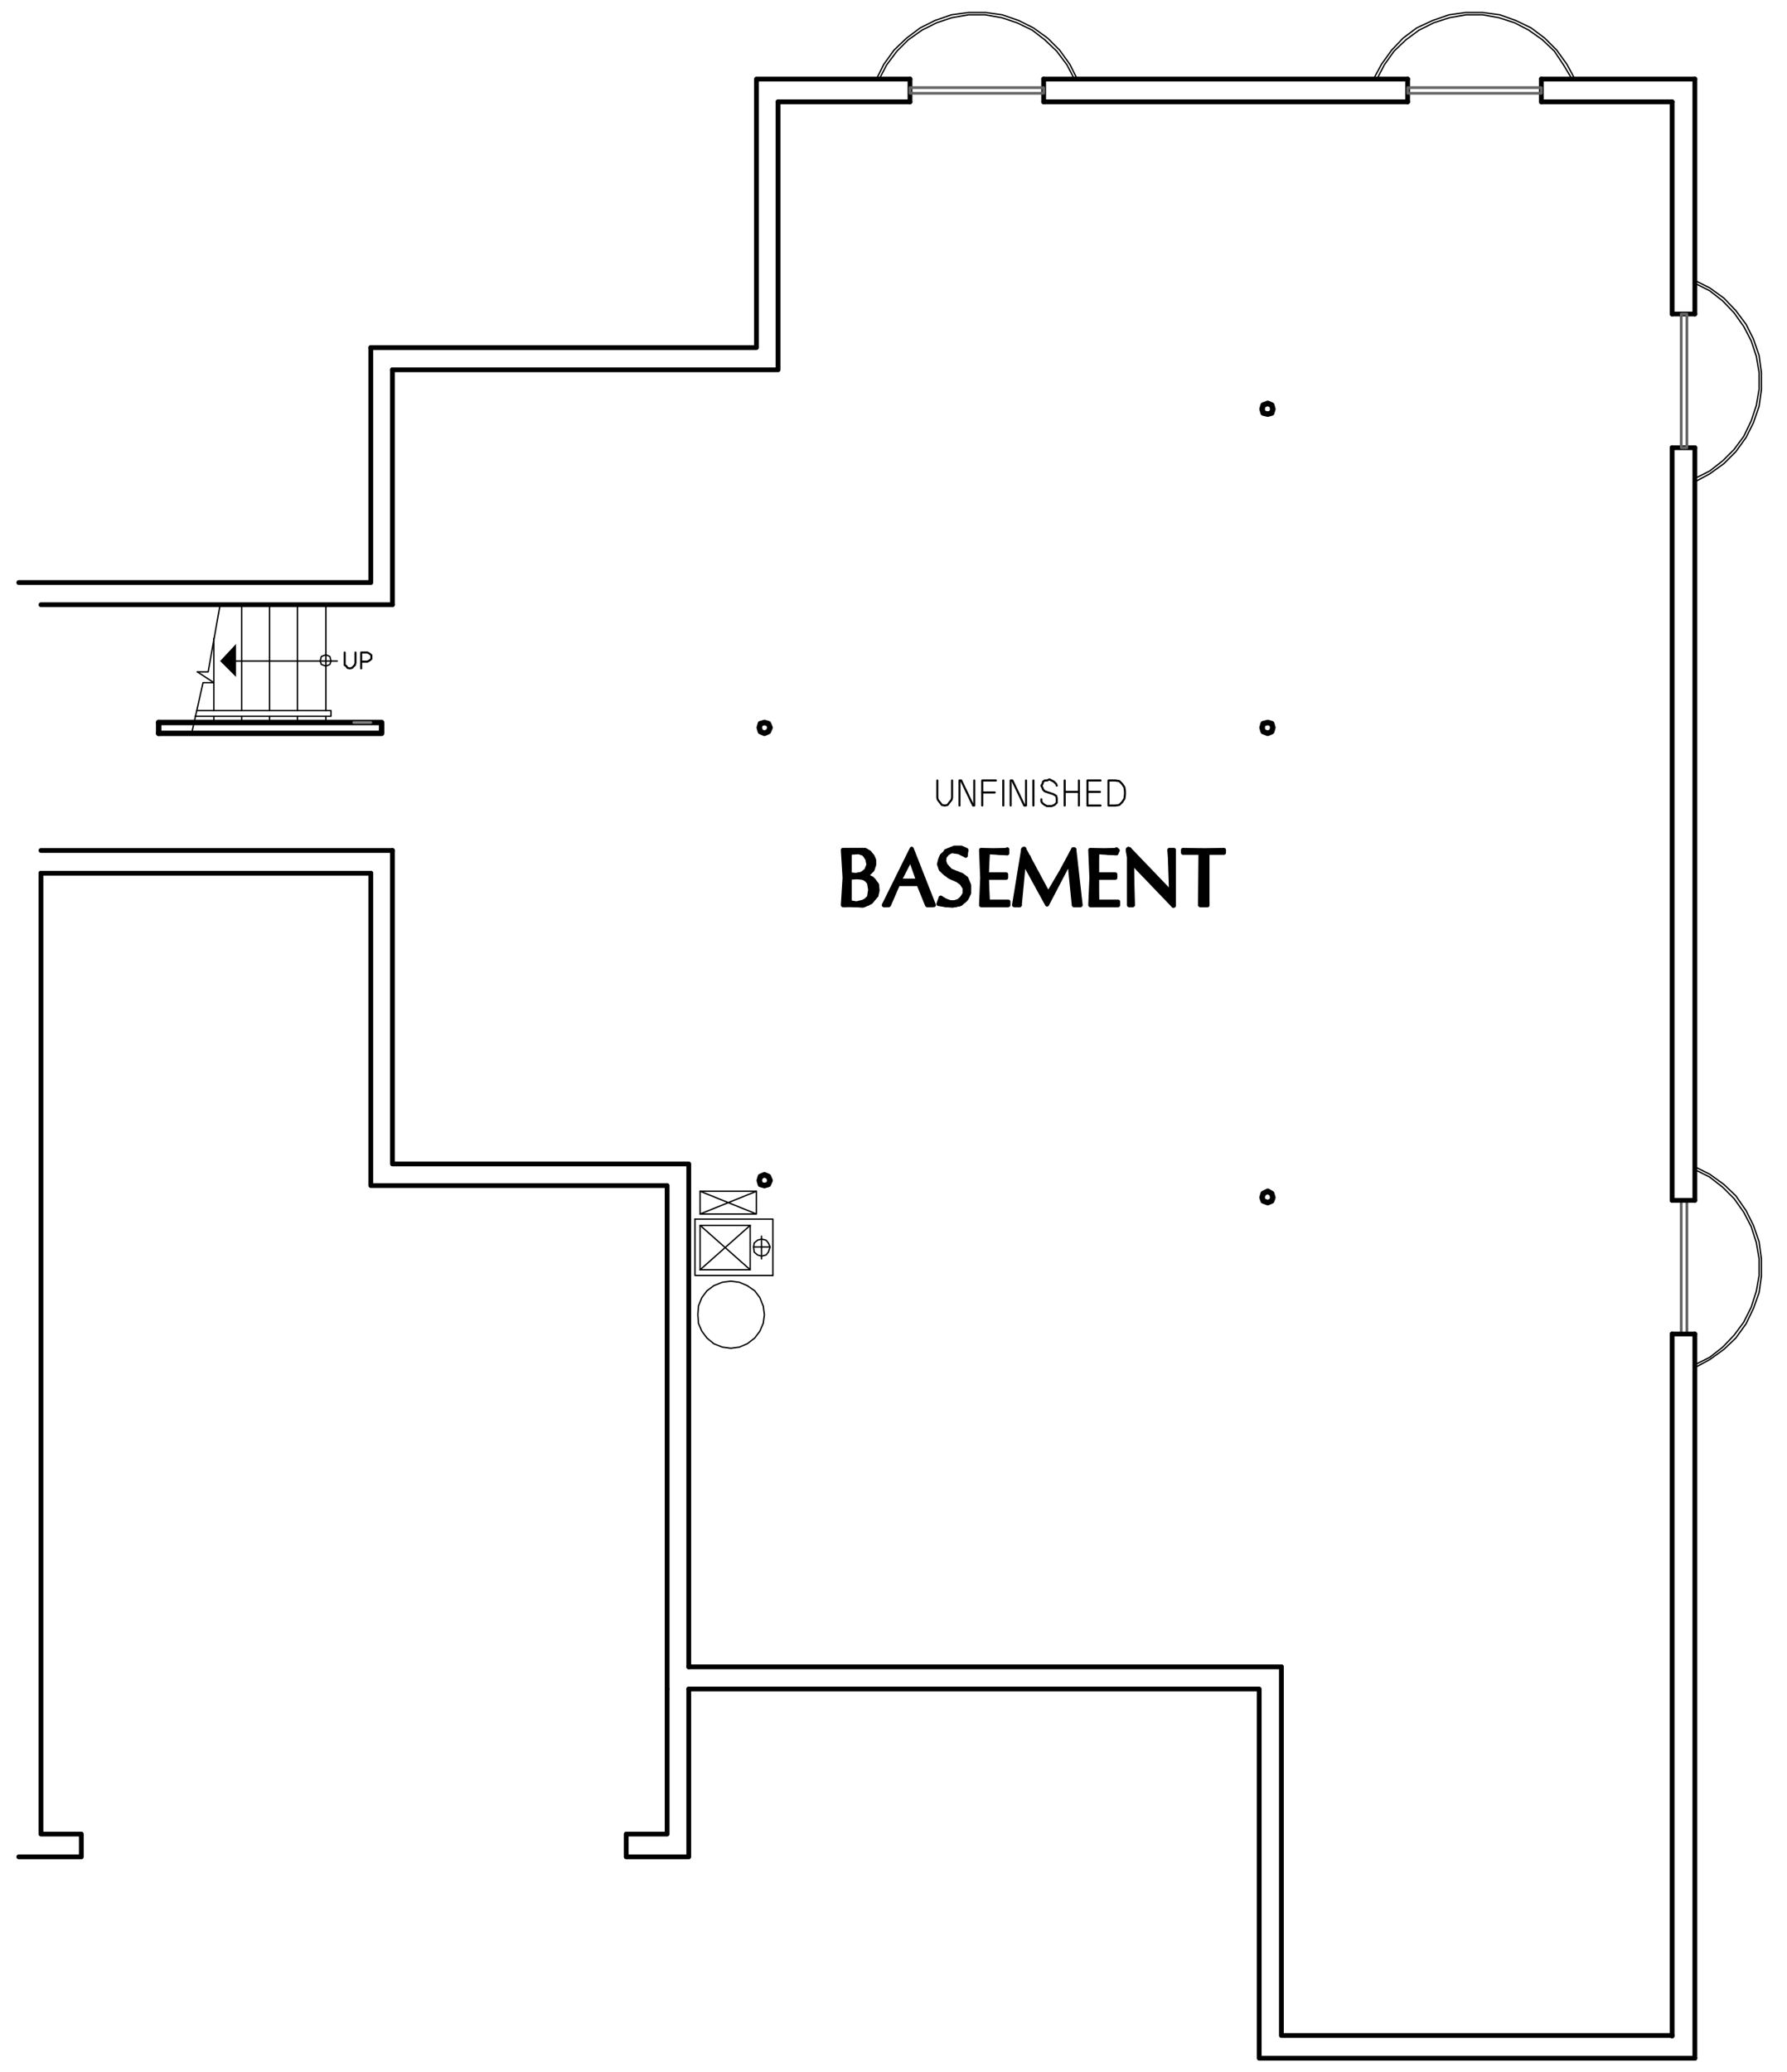 <?xml version="1.0" encoding="utf-8"?>
<!-- Generator: Adobe Illustrator 18.0.0, SVG Export Plug-In . SVG Version: 6.00 Build 0)  -->
<!DOCTYPE svg PUBLIC "-//W3C//DTD SVG 1.1//EN" "http://www.w3.org/Graphics/SVG/1.1/DTD/svg11.dtd">
<svg version="1.1" id="Layer_1" xmlns="http://www.w3.org/2000/svg" xmlns:xlink="http://www.w3.org/1999/xlink" x="0px" y="0px"
	 viewBox="0 0 314.2 364.2" enable-background="new 0 0 314.2 364.2" xml:space="preserve">
<path fill="none" stroke="#000000" stroke-width="0.84" stroke-linecap="round" stroke-linejoin="round" stroke-miterlimit="10" d="
	M136.8,17.9H160 M225.3,293H121.1"/>
<polyline fill="none" stroke="#000000" stroke-width="0.84" stroke-linecap="round" stroke-linejoin="round" stroke-miterlimit="10" points="
	117.3,296.9 117.3,322.4 110.1,322.4 110.1,326.4 121.1,326.4 121.1,296.9 "/>
<line fill="none" stroke="#000000" stroke-width="0.84" stroke-linecap="round" stroke-linejoin="round" stroke-miterlimit="10" x1="7.2" y1="106.3" x2="69" y2="106.3"/>
<polyline fill="none" stroke="#000000" stroke-width="0.84" stroke-linecap="round" stroke-linejoin="round" stroke-miterlimit="10" points="
	7.2,153.5 7.2,322.4 14.3,322.4 14.3,326.4 3.3,326.4 "/>
<polyline fill="none" stroke="#000000" stroke-width="0.84" stroke-linecap="round" stroke-linejoin="round" stroke-miterlimit="10" points="
	3.3,102.4 65.2,102.4 65.2,61.1 "/>
<polyline fill="none" stroke="#000000" stroke-width="0.84" stroke-linecap="round" stroke-linejoin="round" stroke-miterlimit="10" points="
	69,149.5 69,204.6 121.1,204.6 121.1,293 "/>
<polyline fill="none" stroke="#000000" stroke-width="0.84" stroke-linecap="round" stroke-linejoin="round" stroke-miterlimit="10" points="
	225.3,293 225.3,357.8 294,357.8 "/>
<line fill="none" stroke="#000000" stroke-width="0.84" stroke-linecap="round" stroke-linejoin="round" stroke-miterlimit="10" x1="294" y1="17.9" x2="294" y2="55.2"/>
<polyline fill="none" stroke="#000000" stroke-width="0.84" stroke-linecap="round" stroke-linejoin="round" stroke-miterlimit="10" points="
	136.8,17.9 136.8,65 69,65 "/>
<polyline fill="none" stroke="#000000" stroke-width="0.84" stroke-linecap="round" stroke-linejoin="round" stroke-miterlimit="10" points="
	65.2,153.5 65.2,208.4 117.3,208.4 117.3,296.9 "/>
<polyline fill="none" stroke="#000000" stroke-width="0.84" stroke-linecap="round" stroke-linejoin="round" stroke-miterlimit="10" points="
	121.1,296.9 221.4,296.9 221.4,361.8 298,361.8 "/>
<line fill="none" stroke="#000000" stroke-width="0.84" stroke-linecap="round" stroke-linejoin="round" stroke-miterlimit="10" x1="298" y1="13.9" x2="298" y2="55.2"/>
<polyline fill="none" stroke="#000000" stroke-width="0.84" stroke-linecap="round" stroke-linejoin="round" stroke-miterlimit="10" points="
	160,13.9 133,13.9 133,61.1 65.2,61.1 "/>
<path fill="none" stroke="#000000" stroke-width="0.84" stroke-linecap="round" stroke-linejoin="round" stroke-miterlimit="10" d="
	M69,106.3V65 M7.2,153.5h58 M69,149.5H7.2"/>
<rect x="295.6" y="211" fill="none" stroke="#656565" stroke-width="0.48" stroke-linecap="round" stroke-linejoin="round" stroke-miterlimit="10" width="1" height="23.5"/>
<path fill="none" stroke="#000000" stroke-width="0.84" stroke-linecap="round" stroke-linejoin="round" stroke-miterlimit="10" d="
	M298,234.5h-4 M298,211h-4"/>
<polyline fill="none" stroke="#000000" stroke-width="0.24" stroke-linecap="round" stroke-linejoin="round" stroke-miterlimit="10" points="
	298,240.4 300.6,239 303.1,237.2 305.2,235.2 307,232.7 308.3,230 309.3,227.2 309.7,224.3 309.7,221.3 309.3,218.3 308.3,215.4 
	307,212.8 305.2,210.2 303.1,208.2 300.6,206.4 298,205.1 "/>
<polyline fill="none" stroke="#000000" stroke-width="0.24" stroke-linecap="round" stroke-linejoin="round" stroke-miterlimit="10" points="
	298,239.9 300.6,238.6 302.9,236.8 304.9,234.7 306.6,232.4 307.9,229.8 308.8,227 309.3,224.2 309.3,221.3 308.8,218.4 
	307.9,215.6 306.6,213.1 304.9,210.7 302.9,208.7 300.6,206.9 298,205.6 "/>
<polyline fill="none" stroke="#000000" stroke-width="0.24" stroke-linecap="round" stroke-linejoin="round" stroke-miterlimit="10" points="
	298,84.1 300.6,82.8 302.9,81 304.9,79 306.6,76.7 307.9,74 308.8,71.3 309.3,68.4 309.3,65.5 308.8,62.6 307.9,59.9 306.6,57.4 
	304.9,55 302.9,52.9 300.6,51.1 298,49.8 "/>
<polyline fill="none" stroke="#000000" stroke-width="0.24" stroke-linecap="round" stroke-linejoin="round" stroke-miterlimit="10" points="
	298,84.7 300.6,83.3 303.1,81.5 305.2,79.4 307,76.9 308.3,74.3 309.3,71.4 309.7,68.5 309.7,65.5 309.3,62.5 308.3,59.6 307,57 
	305.2,54.6 303.1,52.4 300.6,50.6 298,49.3 "/>
<path fill="none" stroke="#000000" stroke-width="0.84" stroke-linecap="round" stroke-linejoin="round" stroke-miterlimit="10" d="
	M298,55.2h-4 M298,78.7h-4"/>
<rect x="295.6" y="55.2" fill="none" stroke="#656565" stroke-width="0.48" stroke-linecap="round" stroke-linejoin="round" stroke-miterlimit="10" width="1" height="23.5"/>
<polyline fill="none" stroke="#000000" stroke-width="0.24" stroke-linecap="round" stroke-linejoin="round" stroke-miterlimit="10" points="
	276.4,13.9 274.9,11.4 273.3,9 271.2,7 268.8,5.3 266.3,4 263.5,3.1 260.7,2.6 257.8,2.6 254.9,3.1 252.1,4 249.5,5.3 247.2,7 
	245.1,9 243.4,11.4 242.1,13.9 "/>
<polyline fill="none" stroke="#000000" stroke-width="0.24" stroke-linecap="round" stroke-linejoin="round" stroke-miterlimit="10" points="
	276.9,13.9 275.5,11.3 273.7,8.8 271.6,6.7 269.2,4.9 266.5,3.6 263.7,2.6 260.7,2.2 257.7,2.2 254.8,2.6 251.9,3.6 249.1,4.9 
	246.7,6.7 244.7,8.8 242.9,11.3 241.5,13.9 "/>
<path fill="none" stroke="#000000" stroke-width="0.84" stroke-linecap="round" stroke-linejoin="round" stroke-miterlimit="10" d="
	M271,13.9v4 M247.5,13.9v4"/>
<rect x="247.5" y="15.4" fill="none" stroke="#656565" stroke-width="0.48" stroke-linecap="round" stroke-linejoin="round" stroke-miterlimit="10" width="23.5" height="1"/>
<polyline fill="none" stroke="#000000" stroke-width="0.24" stroke-linecap="round" stroke-linejoin="round" stroke-miterlimit="10" points="
	188.9,13.9 187.6,11.4 185.8,9 183.7,7 181.5,5.3 178.8,4 176.1,3.1 173.2,2.6 170.3,2.6 167.4,3.1 164.7,4 162.1,5.3 159.7,7 
	157.7,9 155.9,11.4 154.6,13.9 "/>
<polyline fill="none" stroke="#000000" stroke-width="0.24" stroke-linecap="round" stroke-linejoin="round" stroke-miterlimit="10" points="
	189.4,13.9 188.1,11.3 186.3,8.8 184.2,6.7 181.7,4.9 179.1,3.6 176.2,2.6 173.3,2.2 170.3,2.2 167.3,2.6 164.4,3.6 161.8,4.9 
	159.4,6.7 157.2,8.8 155.4,11.3 154.1,13.9 "/>
<path fill="none" stroke="#000000" stroke-width="0.84" stroke-linecap="round" stroke-linejoin="round" stroke-miterlimit="10" d="
	M160,13.9v4 M183.5,13.9v4"/>
<rect x="160" y="15.4" fill="none" stroke="#656565" stroke-width="0.48" stroke-linecap="round" stroke-linejoin="round" stroke-miterlimit="10" width="23.5" height="1"/>
<polygon fill="none" stroke="#000000" stroke-width="0.96" stroke-linecap="round" stroke-linejoin="round" stroke-miterlimit="10" points="
	223.8,71.9 223.6,71.2 222.9,70.9 222.1,71.2 221.9,71.9 222.1,72.6 222.9,72.8 223.6,72.6 "/>
<polygon fill="none" stroke="#000000" stroke-width="0.96" stroke-linecap="round" stroke-linejoin="round" stroke-miterlimit="10" points="
	223.8,210.5 223.6,209.8 222.9,209.4 222.1,209.8 221.9,210.5 222.1,211.1 222.9,211.4 223.6,211.1 "/>
<polygon fill="none" stroke="#000000" stroke-width="0.96" stroke-linecap="round" stroke-linejoin="round" stroke-miterlimit="10" points="
	223.8,127.9 223.6,127.2 222.9,127 222.1,127.2 221.9,127.9 222.1,128.6 222.9,128.9 223.6,128.6 "/>
<polygon fill="none" stroke="#000000" stroke-width="0.24" stroke-linecap="round" stroke-linejoin="round" stroke-miterlimit="10" points="
	128.5,237 127,236.8 125.5,236.2 124.3,235.2 123.4,234 122.8,232.6 122.7,231.1 122.8,229.6 123.4,228.1 124.3,226.9 125.5,226 
	127,225.4 128.5,225.2 130,225.4 131.4,226 132.7,226.9 133.6,228.1 134.2,229.6 134.4,231.1 134.2,232.6 133.6,234 132.7,235.2 
	131.4,236.2 130,236.8 "/>
<path fill="none" stroke="#000000" stroke-width="0.24" stroke-linecap="round" stroke-linejoin="round" stroke-miterlimit="10" d="
	M123.1,223.2l8.8-7.8 M122.2,224.2h13.7 M135.9,214.3h-13.7"/>
<polyline fill="none" stroke="#000000" stroke-width="0.24" stroke-linecap="round" stroke-linejoin="round" stroke-miterlimit="10" points="
	123.1,215.4 131.9,223.2 131.9,215.4 "/>
<path fill="none" stroke="#000000" stroke-width="0.24" stroke-linecap="round" stroke-linejoin="round" stroke-miterlimit="10" d="
	M131.9,215.4h-8.8 M135.9,224.2v-9.8 M123.1,215.4v7.8"/>
<polyline fill="none" stroke="#000000" stroke-width="0.24" stroke-linecap="round" stroke-linejoin="round" stroke-miterlimit="10" points="
	133,209.4 123.1,213.4 123.1,209.4 "/>
<polyline fill="none" stroke="#000000" stroke-width="0.24" stroke-linecap="round" stroke-linejoin="round" stroke-miterlimit="10" points="
	123.1,213.4 133,213.4 133,209.4 123.1,209.4 133,213.4 "/>
<line fill="none" stroke="#000000" stroke-width="0.24" stroke-linecap="round" stroke-linejoin="round" stroke-miterlimit="10" x1="132.5" y1="219.2" x2="135.4" y2="219.2"/>
<polygon fill="none" stroke="#000000" stroke-width="0.24" stroke-linecap="round" stroke-linejoin="round" stroke-miterlimit="10" points="
	133.9,220.8 133.2,220.6 132.6,220.1 132.5,219.2 132.6,218.5 133.2,218 133.9,217.8 134.7,218 135.1,218.5 135.4,219.2 
	135.1,220.1 134.7,220.6 "/>
<path fill="none" stroke="#000000" stroke-width="0.24" stroke-linecap="round" stroke-linejoin="round" stroke-miterlimit="10" d="
	M122.2,214.3v9.8 M123.1,223.2h8.8 M133.9,217.3v4"/>
<polyline fill="none" stroke="#000000" stroke-width="0.72" stroke-linecap="round" stroke-linejoin="round" stroke-miterlimit="10" points="
	149.3,158.6 149.3,159 149.5,159 149.5,158.8 149.8,158.9 149.8,159 150,159.1 150,158.9 150.3,158.9 150.3,159.1 150.5,159.1 
	150.5,158.9 150.6,158.9 150.6,159.1 150.9,159.1 150.9,158.9 151.1,158.9 151.1,159.1 151.3,159.1 151.3,158.8 151.6,158.8 
	151.6,159.1 151.8,159.1 151.8,158.6 151.9,158.5 151.9,159.1 152.2,159 152.2,158.4 152.4,158.3 152.4,158.9 152.7,158.8 
	152.7,158 152.9,157.7 152.9,158.6 153,158.5 153,157 "/>
<polyline fill="none" stroke="#000000" stroke-width="0.72" stroke-linecap="round" stroke-linejoin="round" stroke-miterlimit="10" points="
	154.2,156.7 154.2,156 154,155.4 154,157.4 153.7,157.8 153.7,154.9 153.5,154.7 153.5,158 153.3,158.3 153.3,154.4 153,154.3 
	153,155.8 152.9,155.2 152.9,154.3 152.7,154.2 152.7,154.8 152.4,154.6 152.4,154.2 152.2,154.1 152.2,154.3 151.9,154.3 
	151.9,154.1 "/>
<polyline fill="none" stroke="#000000" stroke-width="0.72" stroke-linecap="round" stroke-linejoin="round" stroke-miterlimit="10" points="
	149.3,153.7 149.3,154.3 149.5,154.2 149.5,153.8 149.8,153.8 149.8,154.1 150,154.1 150,154 150.3,154 150.3,154.1 150.5,154.1 
	150.5,154 150.6,153.8 150.6,154.1 150.9,154.1 150.9,153.8 151.1,153.8 151.1,154.1 151.3,154.2 151.3,153.7 151.6,153.7 
	151.6,154.2 151.8,154.3 151.8,153.6 151.9,153.5 151.9,153.7 152.2,153.6 152.2,153.2 152.4,153 152.4,153.6 152.7,153.4 
	152.7,152.5 "/>
<polyline fill="none" stroke="#000000" stroke-width="0.72" stroke-linecap="round" stroke-linejoin="round" stroke-miterlimit="10" points="
	148.9,149.5 148.9,159 149.2,159 149.2,149.5 149.3,149.5 149.3,149.9 149.5,149.8 149.5,149.5 149.8,149.5 149.8,149.6 150,149.6 
	150,149.5 150.3,149.5 150.3,149.6 150.5,149.6 150.5,149.5 150.6,149.5 150.6,149.6 150.9,149.6 150.9,149.5 151.1,149.5 
	151.1,149.6 151.3,149.8 151.3,149.5 151.6,149.5 151.6,149.8 151.8,149.9 151.8,149.5 151.9,149.5 151.9,150.1 152.2,150.2 
	152.2,149.5 152.4,149.6 152.4,150.6 152.7,151 152.7,149.8 152.9,149.9 152.9,153.2 153,153.1 153,150.1 153.3,150.5 153.3,152.9 
	153.5,152.4 153.5,150.8 "/>
<polyline fill="none" stroke="#000000" stroke-width="0.72" stroke-linecap="round" stroke-linejoin="round" stroke-miterlimit="10" points="
	148.5,157.4 148.5,159.1 148.7,159 148.7,149.5 148.5,149.5 148.5,151.1 "/>
<polygon fill="none" stroke="#000000" stroke-width="0.72" stroke-linecap="round" stroke-linejoin="round" stroke-miterlimit="10" points="
	149.3,149.8 149.3,153.8 150.4,154 151.5,153.7 152.4,153.1 152.8,152 152.7,151 151.9,150.1 151,149.6 "/>
<polyline fill="none" stroke="#000000" stroke-width="0.72" stroke-linecap="round" stroke-linejoin="round" stroke-miterlimit="10" points="
	151.9,153.7 152.8,153.4 153.3,152.8 153.6,152 153.6,151.2 153.3,150.5 152.8,149.9 152.1,149.5 151.2,149.5 "/>
<polyline fill="none" stroke="#000000" stroke-width="0.72" stroke-linecap="round" stroke-linejoin="round" stroke-miterlimit="10" points="
	151.9,153.7 151.8,153.8 151.9,154 151.9,154.1 "/>
<polyline fill="none" stroke="#000000" stroke-width="0.72" stroke-linecap="round" stroke-linejoin="round" stroke-miterlimit="10" points="
	154,157.4 154.2,156.6 154.1,155.6 153.6,154.8 152.9,154.3 151.9,154.1 "/>
<polyline fill="none" stroke="#000000" stroke-width="0.72" stroke-linecap="round" stroke-linejoin="round" stroke-miterlimit="10" points="
	150.3,159.1 151.7,159.1 153,158.5 154,157.4 "/>
<polyline fill="none" stroke="#000000" stroke-width="0.72" stroke-linecap="round" stroke-linejoin="round" stroke-miterlimit="10" points="
	150.3,159.1 148.3,159.1 148.6,154.3 148.3,149.5 151.2,149.5 "/>
<polygon fill="none" stroke="#000000" stroke-width="0.72" stroke-linecap="round" stroke-linejoin="round" stroke-miterlimit="10" points="
	149.3,154.2 149.3,158.8 150.6,158.9 151.8,158.6 152.4,158.3 152.9,157.7 153.1,156.4 152.9,155.2 152.4,154.6 151.8,154.3 
	150.6,154.1 "/>
<polygon fill="none" stroke="#000000" stroke-width="0.72" stroke-linecap="round" stroke-linejoin="round" stroke-miterlimit="10" points="
	149.4,149.9 149.4,153.7 150.5,153.8 151.5,153.6 152.3,153 152.7,152 152.5,151 151.9,150.1 151,149.8 "/>
<polygon fill="none" stroke="#000000" stroke-width="0.72" stroke-linecap="round" stroke-linejoin="round" stroke-miterlimit="10" points="
	149.4,154.3 149.4,158.6 150.6,158.8 151.8,158.5 152.3,158.2 152.8,157.7 153,156.4 152.8,155.2 152.4,154.7 151.8,154.3 
	150.6,154.2 "/>
<polyline fill="none" stroke="#000000" stroke-width="0.72" stroke-linecap="round" stroke-linejoin="round" stroke-miterlimit="10" points="
	151.9,153.8 152.8,153.5 153.4,152.9 153.7,152 153.7,151.2 153.4,150.5 152.8,149.8 152.1,149.4 151.2,149.4 "/>
<line fill="none" stroke="#000000" stroke-width="0.72" stroke-linecap="round" stroke-linejoin="round" stroke-miterlimit="10" x1="151.9" y1="153.8" x2="151.9" y2="154"/>
<polyline fill="none" stroke="#000000" stroke-width="0.72" stroke-linecap="round" stroke-linejoin="round" stroke-miterlimit="10" points="
	154.1,157.4 154.3,156.5 154.2,155.5 153.6,154.7 152.9,154.2 151.9,154 "/>
<polyline fill="none" stroke="#000000" stroke-width="0.72" stroke-linecap="round" stroke-linejoin="round" stroke-miterlimit="10" points="
	150.3,159.1 151.7,159.2 153.1,158.6 154.1,157.4 "/>
<polyline fill="none" stroke="#000000" stroke-width="0.72" stroke-linecap="round" stroke-linejoin="round" stroke-miterlimit="10" points="
	150.3,159.1 149.3,159 148.2,159.1 148.5,154.3 148.2,149.4 151.2,149.4 "/>
<polyline fill="none" stroke="#000000" stroke-width="0.72" stroke-linecap="round" stroke-linejoin="round" stroke-miterlimit="10" points="
	161.4,154.3 161.4,152.5 161.3,151.9 161.3,153.7 161.1,153.1 161.1,151.3 160.8,150.7 160.8,152.6 160.6,152 160.6,150.1 
	160.3,149.5 160.3,151.6 160.2,151 160.2,149.8 160,150.4 160,151 159.7,151.3 159.7,150.7 159.5,151.2 159.5,151.8 159.3,152.2 
	159.3,151.7 159,152 159,152.6 158.9,153.1 158.9,152.5 158.7,153 158.7,153.5 158.4,154 158.4,153.4 158.2,153.8 158.2,154.4 
	157.9,155.3 157.9,154.3 157.8,154.7 157.8,155.5 157.6,156 157.6,155.2 157.3,155.5 157.3,156.5 157.1,156.8 157.1,156 
	156.9,156.5 156.9,157.3 156.6,157.9 156.6,156.8 156.5,157.3 156.5,158.3 156.3,158.9 156.3,157.8 156,158.2 156,159.1 155.8,159 
	155.8,158.5 155.5,159 155.5,159.1 "/>
<polyline fill="none" stroke="#000000" stroke-width="0.72" stroke-linecap="round" stroke-linejoin="round" stroke-miterlimit="10" points="
	158.2,155.3 158.2,154.9 158.4,154.9 158.4,155.3 158.7,155.3 158.7,155 158.9,155 158.9,155.3 159,155.3 159,155 159.3,155 
	159.3,155.3 159.5,155.3 159.5,155 159.7,155 159.7,155.3 160,155.3 160,155 160.2,155 160.2,155.3 160.3,155.3 160.3,155 
	160.6,155 160.6,155.3 160.8,155.3 160.8,155 161.1,155 161.1,155.3 161.3,155.3 161.3,154.9 161.4,154.9 161.4,155.3 161.7,155.4 
	161.7,153.1 161.9,153.7 161.9,155.8 162.1,156.4 162.1,154.3 162.4,154.8 162.4,156.8 162.6,157.6 162.6,155.4 162.7,155.9 
	162.7,158.2 163,158.9 163,156.6 163.2,157.1 163.2,159.1 163.5,159 163.5,157.7 163.7,158 163.7,159 163.8,159 163.8,158.6 "/>
<polygon fill="none" stroke="#000000" stroke-width="0.72" stroke-linecap="round" stroke-linejoin="round" stroke-miterlimit="10" points="
	163.1,159.1 161.7,155.3 157.8,155.3 156.1,159.1 155.5,159.1 160.3,149.5 163.9,159.1 "/>
<polygon fill="none" stroke="#000000" stroke-width="0.72" stroke-linecap="round" stroke-linejoin="round" stroke-miterlimit="10" points="
	161.5,154.9 161.5,154.7 160.1,150.7 158.1,154.7 158.1,154.9 159.9,155 "/>
<polygon fill="none" stroke="#000000" stroke-width="0.72" stroke-linecap="round" stroke-linejoin="round" stroke-miterlimit="10" points="
	161.4,154.8 161.4,154.7 160.1,151 158.2,154.7 158.2,154.8 "/>
<polygon fill="none" stroke="#000000" stroke-width="0.72" stroke-linecap="round" stroke-linejoin="round" stroke-miterlimit="10" points="
	163,159.1 161.5,155.4 157.9,155.4 156.3,159.1 155.4,159.1 160.3,149.2 164.2,159.1 "/>
<polyline fill="none" stroke="#000000" stroke-width="0.72" stroke-linecap="round" stroke-linejoin="round" stroke-miterlimit="10" points="
	165.3,151.9 165.3,151.6 165.5,150.7 165.5,152.6 165.7,153 165.7,150.4 166,150.1 166,150.6 166.2,150.2 166.2,149.9 166.3,149.6 
	166.3,150 166.6,149.8 166.6,149.5 166.8,149.5 166.8,149.6 167.1,149.5 167.1,149.4 167.3,149.3 167.3,149.5 167.5,149.5 
	167.5,149.3 167.7,149.2 167.7,149.5 167.9,149.5 167.9,149.2 168.1,149.2 168.1,149.5 168.4,149.5 168.4,149.2 168.6,149.2 
	168.6,149.6 168.7,149.6 168.7,149.2 169,149.2 169,149.8 169.2,149.9 169.2,149.3 169.5,149.3 169.5,150 169.7,150.1 169.7,149.4 
	"/>
<polyline fill="none" stroke="#000000" stroke-width="0.72" stroke-linecap="round" stroke-linejoin="round" stroke-miterlimit="10" points="
	166,151.9 166,153.2 166.2,153.4 166.2,152.3 166.3,152.5 166.3,153.6 166.6,153.7 166.6,152.8 166.8,153 166.8,154 167.1,154.1 
	167.1,153.1 167.3,153.2 167.3,154.2 167.5,154.3 167.5,153.4 167.7,153.5 167.7,154.3 167.9,154.4 167.9,153.5 168.1,153.6 
	168.1,154.6 168.4,154.6 168.4,153.6 168.6,153.7 168.6,154.7 168.7,154.8 168.7,153.8 169,154 169,155 169.2,155.3 169.2,154.1 
	169.5,154.2 169.5,155.5 169.7,156 169.7,154.3 169.9,154.7 169.9,157.9 170.1,157.6 170.1,155 170.3,155.5 170.3,157 "/>
<polyline fill="none" stroke="#000000" stroke-width="0.72" stroke-linecap="round" stroke-linejoin="round" stroke-miterlimit="10" points="
	165.3,158.6 165.3,158.8 165.5,158.9 165.5,157.9 165.7,158.2 165.7,158.9 166,158.9 166,158.3 166.2,158.4 166.2,159 166.3,159.1 
	166.3,158.5 166.6,158.6 166.6,159.1 166.8,159.1 166.8,158.8 167.1,158.8 167.1,159.1 167.3,159.1 167.3,158.8 167.5,158.9 
	167.5,159.1 167.7,159.1 167.7,158.8 167.9,158.8 167.9,159.1 168.1,159.1 168.1,158.8 168.4,158.6 168.4,159 168.6,159 
	168.6,158.5 168.7,158.4 168.7,158.9 169,158.8 169,158.2 169.2,157.9 169.2,158.5 169.5,158.4 169.5,157.8 169.7,157.2 
	169.7,158.2 "/>
<polyline fill="none" stroke="#000000" stroke-width="0.72" stroke-linecap="round" stroke-linejoin="round" stroke-miterlimit="10" points="
	169.2,158 169.7,157.3 169.8,156.5 169.6,155.6 169,155 168.3,154.6 "/>
<polyline fill="none" stroke="#000000" stroke-width="0.72" stroke-linecap="round" stroke-linejoin="round" stroke-miterlimit="10" points="
	167.1,158.8 167.8,158.8 168.6,158.5 169.2,158 "/>
<polyline fill="none" stroke="#000000" stroke-width="0.72" stroke-linecap="round" stroke-linejoin="round" stroke-miterlimit="10" points="
	167.1,158.8 165.5,157.9 165.1,158.8 166.2,159 167.4,159.1 168.7,158.8 169.8,157.9 170.3,156.8 170.3,155.6 169.8,154.6 
	169.1,154 168.3,153.6 "/>
<polyline fill="none" stroke="#000000" stroke-width="0.72" stroke-linecap="round" stroke-linejoin="round" stroke-miterlimit="10" points="
	166.1,152.2 167.1,153.1 168.3,153.6 "/>
<polyline fill="none" stroke="#000000" stroke-width="0.72" stroke-linecap="round" stroke-linejoin="round" stroke-miterlimit="10" points="
	167.3,149.5 166.5,149.9 166,150.6 165.7,151.4 166.1,152.2 "/>
<polyline fill="none" stroke="#000000" stroke-width="0.72" stroke-linecap="round" stroke-linejoin="round" stroke-miterlimit="10" points="
	169.7,150.1 168.5,149.6 167.3,149.5 "/>
<polyline fill="none" stroke="#000000" stroke-width="0.72" stroke-linecap="round" stroke-linejoin="round" stroke-miterlimit="10" points="
	169.7,150.1 169.9,149.5 168.9,149.2 167.8,149.2 166.7,149.6 165.7,150.5 165.4,151.2 165.4,151.9 165.6,152.6 166.1,153.2 
	167.1,154.1 168.3,154.6 "/>
<polyline fill="none" stroke="#000000" stroke-width="0.72" stroke-linecap="round" stroke-linejoin="round" stroke-miterlimit="10" points="
	169.1,157.9 169.6,157.1 169.6,156.1 169.1,155.3 168.3,154.7 "/>
<polyline fill="none" stroke="#000000" stroke-width="0.72" stroke-linecap="round" stroke-linejoin="round" stroke-miterlimit="10" points="
	167.1,158.6 167.8,158.6 168.5,158.4 169.1,157.9 "/>
<polyline fill="none" stroke="#000000" stroke-width="0.72" stroke-linecap="round" stroke-linejoin="round" stroke-miterlimit="10" points="
	165.4,157.8 166.2,158.3 167.1,158.6 "/>
<polyline fill="none" stroke="#000000" stroke-width="0.72" stroke-linecap="round" stroke-linejoin="round" stroke-miterlimit="10" points="
	165.4,157.8 165,158.9 166.2,159.1 167.5,159.2 168.9,158.9 169.9,158 170.4,157 170.4,155.6 169.9,154.4 169.1,153.8 168.3,153.5 
	"/>
<polyline fill="none" stroke="#000000" stroke-width="0.72" stroke-linecap="round" stroke-linejoin="round" stroke-miterlimit="10" points="
	166.2,152 167.1,153 168.3,153.5 "/>
<polyline fill="none" stroke="#000000" stroke-width="0.72" stroke-linecap="round" stroke-linejoin="round" stroke-miterlimit="10" points="
	167.3,149.6 166.6,150 166.1,150.6 166,151.3 166.2,152 "/>
<polyline fill="none" stroke="#000000" stroke-width="0.72" stroke-linecap="round" stroke-linejoin="round" stroke-miterlimit="10" points="
	169.8,150.4 168.6,149.8 167.3,149.6 "/>
<polyline fill="none" stroke="#000000" stroke-width="0.72" stroke-linecap="round" stroke-linejoin="round" stroke-miterlimit="10" points="
	169.8,150.4 169.9,149.4 169,149 167.8,149 166.6,149.5 165.6,150.4 165.3,151.1 165.1,151.9 165.4,152.8 166,153.4 167.1,154.2 
	168.3,154.7 "/>
<polyline fill="none" stroke="#000000" stroke-width="0.72" stroke-linecap="round" stroke-linejoin="round" stroke-miterlimit="10" points="
	173.5,158.5 173.5,159 173.8,159 173.8,158.6 174,158.6 174,159 174.3,159 174.3,158.6 174.5,158.6 174.5,159 174.7,159 
	174.7,158.8 174.9,158.8 174.9,159 175.1,159 175.1,158.8 175.3,158.8 175.3,159 175.6,159 175.6,158.8 175.8,158.8 175.8,159 
	175.9,159 175.9,158.8 176.2,158.8 176.2,159 176.4,159 176.4,158.8 176.7,158.6 176.7,159.1 176.9,159.1 176.9,158.6 177.1,158.6 
	177.1,159.1 "/>
<polyline fill="none" stroke="#000000" stroke-width="0.72" stroke-linecap="round" stroke-linejoin="round" stroke-miterlimit="10" points="
	176.9,149.5 176.9,149.9 176.7,149.9 176.7,149.5 176.4,149.5 176.4,149.9 176.2,149.9 176.2,149.5 175.9,149.5 175.9,149.9 
	175.8,149.9 175.8,149.5 175.6,149.5 175.6,149.9 175.3,149.8 175.3,149.5 175.1,149.5 175.1,149.8 174.9,149.8 174.9,149.5 
	174.7,149.5 174.7,149.8 174.5,149.8 174.5,149.5 174.3,149.5 174.3,149.8 174,149.6 174,149.5 173.8,149.5 173.8,149.6 
	173.5,149.8 173.5,149.5 173.4,149.5 173.4,159 173.2,159.1 173.2,149.5 "/>
<polyline fill="none" stroke="#000000" stroke-width="0.72" stroke-linecap="round" stroke-linejoin="round" stroke-miterlimit="10" points="
	172.7,150.8 172.7,149.5 172.9,149.5 172.9,159.1 172.7,159.1 172.7,157.7 "/>
<polyline fill="none" stroke="#000000" stroke-width="0.72" stroke-linecap="round" stroke-linejoin="round" stroke-miterlimit="10" points="
	173.5,153.8 173.5,154.2 173.8,154.2 173.8,153.8 174,153.8 174,154.2 174.3,154.2 174.3,153.8 174.5,153.8 174.5,154.2 
	174.7,154.2 174.7,153.8 174.9,153.8 174.9,154.2 175.1,154.2 175.1,153.8 175.3,153.8 175.3,154.2 175.6,154.2 175.6,153.8 
	175.8,153.8 175.8,154.2 175.9,154.2 175.9,153.8 176.2,153.8 176.2,154.2 176.4,154.2 176.4,153.8 176.7,153.8 176.7,154.2 "/>
<polygon fill="none" stroke="#000000" stroke-width="0.72" stroke-linecap="round" stroke-linejoin="round" stroke-miterlimit="10" points="
	173.7,154.2 173.5,154.2 173.5,158.6 177.1,158.6 177.1,159.1 172.6,159.1 172.8,154.3 172.6,149.5 177.1,149.5 177,149.9 
	173.5,149.6 173.5,153.7 173.7,153.8 176.8,153.8 176.8,154.2 "/>
<polyline fill="none" stroke="#000000" stroke-width="0.72" stroke-linecap="round" stroke-linejoin="round" stroke-miterlimit="10" points="
	173.7,154.3 173.5,154.3 173.7,158.5 177.3,158.5 177.3,159.1 172.5,159.1 172.7,154.3 172.5,149.4 174.7,149.5 177.1,149.4 
	177.1,149.5 "/>
<line fill="none" stroke="#000000" stroke-width="0.72" stroke-linecap="round" stroke-linejoin="round" stroke-miterlimit="10" x1="177.1" y1="149.4" x2="177.1" y2="149.3"/>
<polyline fill="none" stroke="#000000" stroke-width="0.72" stroke-linecap="round" stroke-linejoin="round" stroke-miterlimit="10" points="
	177.1,149.5 177.1,150 173.7,149.8 173.5,153.6 173.7,153.7 176.9,153.7 176.9,154.3 173.7,154.3 "/>
<polyline fill="none" stroke="#000000" stroke-width="0.72" stroke-linecap="round" stroke-linejoin="round" stroke-miterlimit="10" points="
	189.7,158.4 189.7,159.1 189.5,159.1 189.5,156.7 189.3,154.9 189.3,159.1 189.1,159.1 189.1,153 188.9,150.7 188.9,159.1 
	188.7,156.1 188.7,149.5 188.4,149.9 188.4,154.1 188.2,152.4 188.2,150.4 188.1,150.7 188.1,151.7 187.8,151.7 187.8,151.2 
	187.6,151.7 187.6,152 187.3,152.4 187.3,152 187.1,152.5 187.1,152.9 186.9,153.1 186.9,152.9 186.7,153.2 186.7,153.6 
	186.5,154.1 186.5,153.6 186.3,154.1 186.3,154.4 186,154.8 186,154.3 185.8,154.8 185.8,155.3 185.7,155.6 185.7,155.2 
	185.4,155.5 185.4,156.1 185.2,156.6 185.2,155.9 184.9,156.2 184.9,157 184.7,157.4 184.7,156.6 184.5,157 184.5,157.9 
	184.3,158.3 184.3,157.3 184.1,156.8 184.1,158.8 183.9,158.3 183.9,156.6 183.6,156.1 183.6,157.9 183.4,157.4 183.4,155.8 
	183.3,155.4 183.3,157 183,156.6 183,154.9 182.8,154.6 182.8,156.1 182.5,155.8 182.5,154.2 182.3,153.7 182.3,155.4 182.1,154.9 
	182.1,153.2 181.9,153 181.9,154.6 181.7,154.2 181.7,152.5 181.5,152 181.5,153.7 181.2,153.4 181.2,151.7 181,151.2 181,153 
	180.9,152.5 180.9,150.7 180.6,150.4 180.6,152.2 180.4,151.8 180.4,149.9 180.1,149.5 180.1,151.6 179.9,151.7 179.9,150.2 
	179.7,151.9 179.7,153.2 179.5,155.2 179.5,153.6 179.3,155 179.3,157.6 179.1,159.1 179.1,156.2 178.8,157.6 178.8,159.1 
	178.6,159.1 178.6,158.6 "/>
<polygon fill="none" stroke="#000000" stroke-width="0.72" stroke-linecap="round" stroke-linejoin="round" stroke-miterlimit="10" points="
	179.2,159.1 178.5,159.1 180,149.3 184.3,157.3 186.6,153.4 188.8,149.4 189.9,159.1 188.9,159.1 188.3,153.1 188.1,151.9 
	187.9,151.7 187.8,151.7 187.7,151.9 184.1,158.8 180.3,151.7 180.1,151.6 180,151.6 179.9,151.7 "/>
<polyline fill="none" stroke="#000000" stroke-width="0.72" stroke-linecap="round" stroke-linejoin="round" stroke-miterlimit="10" points="
	179.3,159.1 178.3,159.1 179.9,149.3 "/>
<polyline fill="none" stroke="#000000" stroke-width="0.72" stroke-linecap="round" stroke-linejoin="round" stroke-miterlimit="10" points="
	180.1,149.3 180.1,149.2 180,149.2 179.9,149.3 "/>
<polyline fill="none" stroke="#000000" stroke-width="0.72" stroke-linecap="round" stroke-linejoin="round" stroke-miterlimit="10" points="
	180.1,149.3 184.3,157.1 186.6,153.2 188.7,149.3 "/>
<polyline fill="none" stroke="#000000" stroke-width="0.72" stroke-linecap="round" stroke-linejoin="round" stroke-miterlimit="10" points="
	188.9,149.4 188.9,149.3 188.7,149.3 "/>
<polyline fill="none" stroke="#000000" stroke-width="0.72" stroke-linecap="round" stroke-linejoin="round" stroke-miterlimit="10" points="
	188.9,149.4 190,159.1 188.8,159.1 188.2,153.1 188.1,151.9 187.9,151.8 187.8,151.8 187.8,151.9 184.1,159 180.1,151.7 
	180.1,151.6 180,151.6 180,151.7 179.3,159.1 "/>
<polyline fill="none" stroke="#000000" stroke-width="0.72" stroke-linecap="round" stroke-linejoin="round" stroke-miterlimit="10" points="
	192.9,158.5 192.9,159 193,159 193,158.6 193.2,158.6 193.2,159 193.5,159 193.5,158.6 193.7,158.6 193.7,159 193.9,159 
	193.9,158.8 194.1,158.8 194.1,159 194.3,159 194.3,158.8 194.5,158.8 194.5,159 194.8,159 194.8,158.8 195,158.8 195,159 
	195.3,159 195.3,158.8 195.4,158.8 195.4,159 195.6,159 195.6,158.8 195.9,158.6 195.9,159.1 196.1,159.1 196.1,158.6 196.3,158.6 
	196.3,159.1 "/>
<polyline fill="none" stroke="#000000" stroke-width="0.72" stroke-linecap="round" stroke-linejoin="round" stroke-miterlimit="10" points="
	196.1,149.5 196.1,149.9 195.9,149.9 195.9,149.5 195.6,149.5 195.6,149.9 195.4,149.9 195.4,149.5 195.3,149.5 195.3,149.9 
	195,149.9 195,149.5 194.8,149.5 194.8,149.9 194.5,149.8 194.5,149.5 194.3,149.5 194.3,149.8 194.1,149.8 194.1,149.5 
	193.9,149.5 193.9,149.8 193.7,149.8 193.7,149.5 193.5,149.5 193.5,149.8 193.2,149.6 193.2,149.5 193,149.5 193,149.6 
	192.9,149.8 192.9,149.5 192.6,149.5 192.6,159 192.4,159.1 192.4,149.5 "/>
<polyline fill="none" stroke="#000000" stroke-width="0.72" stroke-linecap="round" stroke-linejoin="round" stroke-miterlimit="10" points="
	191.9,150.8 191.9,149.5 192.1,149.5 192.1,159.1 191.9,159.1 191.9,157.7 "/>
<polyline fill="none" stroke="#000000" stroke-width="0.72" stroke-linecap="round" stroke-linejoin="round" stroke-miterlimit="10" points="
	192.9,153.8 192.9,154.2 193,154.2 193,153.8 193.2,153.8 193.2,154.2 193.5,154.2 193.5,153.8 193.7,153.8 193.7,154.2 
	193.9,154.2 193.9,153.8 194.1,153.8 194.1,154.2 194.3,154.2 194.3,153.8 194.5,153.8 194.5,154.2 194.8,154.2 194.8,153.8 
	195,153.8 195,154.2 195.3,154.2 195.3,153.8 195.4,153.8 195.4,154.2 195.6,154.2 195.6,153.8 195.9,153.8 195.9,154.2 "/>
<polygon fill="none" stroke="#000000" stroke-width="0.72" stroke-linecap="round" stroke-linejoin="round" stroke-miterlimit="10" points="
	192.9,154.2 192.7,154.2 192.7,154.3 192.9,158.6 196.5,158.6 196.5,159.1 191.8,159.1 192,154.3 191.8,149.5 196.3,149.5 
	196.2,149.9 192.9,149.6 192.7,153.6 192.7,153.7 192.9,153.8 196,153.8 196,154.2 "/>
<polyline fill="none" stroke="#000000" stroke-width="0.72" stroke-linecap="round" stroke-linejoin="round" stroke-miterlimit="10" points="
	192.9,154.3 192.9,158.5 196.6,158.5 196.6,159.1 191.7,159.1 191.9,154.3 191.7,149.4 194.1,149.5 196.3,149.4 196.5,149.5 "/>
<line fill="none" stroke="#000000" stroke-width="0.72" stroke-linecap="round" stroke-linejoin="round" stroke-miterlimit="10" x1="196.3" y1="149.4" x2="196.3" y2="149.3"/>
<polyline fill="none" stroke="#000000" stroke-width="0.72" stroke-linecap="round" stroke-linejoin="round" stroke-miterlimit="10" points="
	196.5,149.5 196.3,150 192.9,149.8 192.9,153.7 196.1,153.7 196.1,154.3 192.9,154.3 "/>
<polyline fill="none" stroke="#000000" stroke-width="0.72" stroke-linecap="round" stroke-linejoin="round" stroke-miterlimit="10" points="
	205.9,152.2 205.9,149.5 206.2,149.5 206.2,158.9 205.9,158.6 205.9,156.8 205.7,156.8 205.7,158.4 205.5,158 205.5,156.7 
	205.2,156.5 205.2,157.9 205,157.7 205,156.2 204.9,156 204.9,157.3 204.6,157.1 204.6,155.8 204.4,155.5 204.4,156.8 204.1,156.7 
	204.1,155.4 203.9,155.2 203.9,156.5 203.8,156.1 203.8,154.9 203.5,154.7 203.5,155.9 203.3,155.6 203.3,154.4 203.1,154.3 
	203.1,155.5 202.8,155.3 202.8,154.1 202.6,153.8 202.6,155 202.5,154.8 202.5,153.6 202.2,153.4 202.2,154.6 202,154.3 202,153.1 
	201.7,152.9 201.7,154.1 201.5,153.8 201.5,152.6 201.4,152.4 201.4,153.6 201.1,153.4 201.1,152.2 200.9,151.9 200.9,153.1 
	200.7,153 200.7,151.8 200.4,151.4 200.4,152.8 200.2,152.5 200.2,151.2 200.1,151 200.1,152.3 199.8,152 199.8,150.7 199.6,150.6 
	199.6,151.9 199.3,151.8 199.3,150.2 199.1,150 199.1,151.6 "/>
<polyline fill="none" stroke="#000000" stroke-width="0.72" stroke-linecap="round" stroke-linejoin="round" stroke-miterlimit="10" points="
	199,149.8 199,159.1 198.7,159.1 198.7,149.5 198.5,149.4 198.5,149.9 "/>
<polyline fill="none" stroke="#000000" stroke-width="0.72" stroke-linecap="round" stroke-linejoin="round" stroke-miterlimit="10" points="
	198.5,149.4 205.6,156.8 205.8,157 206.1,156.7 205.8,150.7 205.7,149.5 206.3,149.5 206.3,159.1 199.1,151.6 199,151.6 199,151.8 
	199.1,159.1 198.6,159.1 198.6,150.7 198.4,149.5 "/>
<polyline fill="none" stroke="#000000" stroke-width="0.72" stroke-linecap="round" stroke-linejoin="round" stroke-miterlimit="10" points="
	198.5,149.4 198.4,149.4 198.4,149.5 "/>
<polyline fill="none" stroke="#000000" stroke-width="0.72" stroke-linecap="round" stroke-linejoin="round" stroke-miterlimit="10" points="
	198.6,149.3 205.7,156.7 205.8,156.8 205.9,156.7 205.7,150.7 205.6,149.4 206.4,149.4 206.4,159.1 "/>
<polyline fill="none" stroke="#000000" stroke-width="0.72" stroke-linecap="round" stroke-linejoin="round" stroke-miterlimit="10" points="
	206.3,159.2 206.4,159.2 206.4,159.1 "/>
<polyline fill="none" stroke="#000000" stroke-width="0.72" stroke-linecap="round" stroke-linejoin="round" stroke-miterlimit="10" points="
	206.3,159.2 199.1,151.7 199,151.8 199.2,159.1 198.5,159.1 198.5,150.7 198.3,149.5 "/>
<polyline fill="none" stroke="#000000" stroke-width="0.72" stroke-linecap="round" stroke-linejoin="round" stroke-miterlimit="10" points="
	198.6,149.3 198.4,149.2 198.3,149.3 198.3,149.5 "/>
<polyline fill="none" stroke="#000000" stroke-width="0.72" stroke-linecap="round" stroke-linejoin="round" stroke-miterlimit="10" points="
	214.9,149.8 214.9,149.5 214.7,149.5 214.7,149.8 214.6,149.8 214.6,149.5 214.3,149.5 214.3,149.8 214.1,149.8 214.1,149.5 
	213.9,149.5 213.9,149.8 213.6,149.8 213.6,149.5 213.5,149.5 213.5,149.8 213.3,149.8 213.3,149.5 213,149.5 213,149.8 
	212.8,149.8 212.8,149.5 212.5,149.5 212.5,149.8 212.3,149.8 212.3,149.5 212.2,149.5 212.2,159.1 211.9,159.1 211.9,149.5 
	211.7,149.5 211.7,159.1 211.5,159.1 211.5,149.5 211.2,149.5 211.2,159.1 "/>
<polyline fill="none" stroke="#000000" stroke-width="0.72" stroke-linecap="round" stroke-linejoin="round" stroke-miterlimit="10" points="
	211.1,149.8 211.1,149.5 210.9,149.5 210.9,149.8 210.6,149.8 210.6,149.5 210.4,149.5 210.4,149.8 210.1,149.8 210.1,149.5 
	209.9,149.5 209.9,149.8 209.8,149.8 209.8,149.5 209.5,149.5 209.5,149.8 209.3,149.8 209.3,149.5 209.1,149.5 209.1,149.8 
	208.8,149.8 208.8,149.5 208.6,149.5 208.6,149.8 208.5,149.8 208.5,149.5 208.2,149.5 208.2,149.8 "/>
<polygon fill="none" stroke="#000000" stroke-width="0.72" stroke-linecap="round" stroke-linejoin="round" stroke-miterlimit="10" points="
	208.1,149.5 208.1,149.8 211.1,149.8 211.1,159.1 212.3,159.1 212.2,149.8 215.1,149.8 215.1,149.5 "/>
<polygon fill="none" stroke="#000000" stroke-width="0.72" stroke-linecap="round" stroke-linejoin="round" stroke-miterlimit="10" points="
	208,149.4 208,149.9 211.1,149.9 211,159.1 212.3,159.1 212.3,149.9 215.2,149.9 215.2,149.4 211.7,149.5 "/>
<polyline fill="none" stroke="#000000" stroke-width="0.36" stroke-linecap="round" stroke-linejoin="round" stroke-miterlimit="10" points="
	167.4,137.2 167.4,140.2 167.3,140.6 166.9,141.1 166.6,141.5 166.1,141.6 165.6,141.5 165.3,141.1 164.9,140.6 164.8,140.2 
	164.8,137.2 "/>
<polyline fill="none" stroke="#000000" stroke-width="0.36" stroke-linecap="round" stroke-linejoin="round" stroke-miterlimit="10" points="
	168.7,141.6 168.7,137.2 169,137.2 171.1,141.6 171.3,141.6 171.3,137.2 "/>
<path fill="none" stroke="#000000" stroke-width="0.36" stroke-linecap="round" stroke-linejoin="round" stroke-miterlimit="10" d="
	M172.7,139.3h1.9 M172.9,139.3h2"/>
<polyline fill="none" stroke="#000000" stroke-width="0.36" stroke-linecap="round" stroke-linejoin="round" stroke-miterlimit="10" points="
	175.1,137.2 172.7,137.2 172.7,141.6 "/>
<line fill="none" stroke="#000000" stroke-width="0.36" stroke-linecap="round" stroke-linejoin="round" stroke-miterlimit="10" x1="176.4" y1="137.2" x2="176.4" y2="141.6"/>
<polyline fill="none" stroke="#000000" stroke-width="0.36" stroke-linecap="round" stroke-linejoin="round" stroke-miterlimit="10" points="
	177.7,141.6 177.7,137.2 178,137.2 180.1,141.6 180.4,141.6 180.4,137.2 "/>
<line fill="none" stroke="#000000" stroke-width="0.36" stroke-linecap="round" stroke-linejoin="round" stroke-miterlimit="10" x1="181.7" y1="137.2" x2="181.7" y2="141.6"/>
<polyline fill="none" stroke="#000000" stroke-width="0.36" stroke-linecap="round" stroke-linejoin="round" stroke-miterlimit="10" points="
	185.8,138.1 185.7,137.8 185.3,137.4 184.9,137.2 184.5,137 184.1,137.2 183.7,137.2 183.4,137.4 183.3,137.8 183.1,138.1 
	183.3,138.5 183.4,138.8 183.7,139.1 185.2,139.6 185.7,139.9 185.8,140.3 185.8,141.1 185.4,141.5 184.9,141.7 184.1,141.7 
	183.7,141.5 183.3,141.2 183.1,140.9 183.1,140.5 "/>
<path fill="none" stroke="#000000" stroke-width="0.36" stroke-linecap="round" stroke-linejoin="round" stroke-miterlimit="10" d="
	M191.2,139.2h2.2 M187.2,139.2h2.5 M189.7,137.2v4.4 M187.2,137.2v4.4"/>
<polyline fill="none" stroke="#000000" stroke-width="0.36" stroke-linecap="round" stroke-linejoin="round" stroke-miterlimit="10" points="
	193.5,137.2 191.2,137.2 191.2,141.6 193.5,141.6 "/>
<polyline fill="none" stroke="#000000" stroke-width="0.36" stroke-linecap="round" stroke-linejoin="round" stroke-miterlimit="10" points="
	196.2,137.2 194.9,137.2 194.9,141.6 196.1,141.6 196.8,141.5 197.3,141 197.7,140.4 197.8,139.6 197.8,139.1 197.7,138.4 
	197.3,137.8 196.8,137.3 196.1,137.2 "/>
<line fill="none" stroke="#000000" stroke-width="0.96" stroke-linecap="round" stroke-linejoin="round" stroke-miterlimit="10" x1="27.9" y1="128.9" x2="27.9" y2="127"/>
<polyline fill="none" stroke="#000000" stroke-width="0.24" stroke-linecap="round" stroke-linejoin="round" stroke-miterlimit="10" points="
	34.3,125.9 58.2,125.9 58.2,124.9 34.6,124.9 "/>
<path fill="none" stroke="#000000" stroke-width="0.24" stroke-linecap="round" stroke-linejoin="round" stroke-miterlimit="10" d="
	M37.6,112.2v12.7 M37.6,125.9v1.1 M42.5,125.9v1.1 M42.5,124.9v-18.6 M47.4,124.9v-18.6 M47.4,125.9v1.1 M52.3,124.9v-18.6
	 M52.3,125.9v1.1 M57.3,124.9v-18.6 M57.3,125.9v1.1"/>
<polyline fill="none" stroke="#000000" stroke-width="0.96" stroke-linecap="round" stroke-linejoin="round" stroke-miterlimit="10" points="
	27.9,128.9 67.1,128.9 67.1,127 27.9,127 "/>
<line fill="none" stroke="#808080" stroke-width="0.48" stroke-linecap="round" stroke-linejoin="round" stroke-miterlimit="10" x1="62.2" y1="127" x2="65.2" y2="127"/>
<polyline fill="none" stroke="#000000" stroke-width="0.24" stroke-linecap="round" stroke-linejoin="round" stroke-miterlimit="10" points="
	34.7,118.1 37.6,120 35.7,120 33.7,128.9 "/>
<polygon fill="none" stroke="#000000" stroke-width="0.24" stroke-linecap="round" stroke-linejoin="round" stroke-miterlimit="10" points="
	58.2,116.2 58,115.4 57.3,115.1 56.5,115.4 56.3,116.2 56.5,116.8 57.3,117.1 58,116.8 "/>
<line fill="none" stroke="#000000" stroke-width="0.24" stroke-linecap="round" stroke-linejoin="round" stroke-miterlimit="10" x1="59.3" y1="116.2" x2="41.5" y2="116.2"/>
<polyline fill-rule="evenodd" clip-rule="evenodd" points="41.5,119 38.7,116.2 41.5,113.2 "/>
<polyline fill="none" stroke="#000000" stroke-width="0.24" stroke-linecap="round" stroke-linejoin="round" stroke-miterlimit="10" points="
	38.7,106.3 36.6,118.1 34.7,118.1 "/>
<polygon fill="none" stroke="#000000" stroke-width="0.96" stroke-linecap="round" stroke-linejoin="round" stroke-miterlimit="10" points="
	135.4,207.5 135.1,206.8 134.4,206.5 133.7,206.8 133.5,207.5 133.7,208.2 134.4,208.4 135.1,208.2 "/>
<polygon fill="none" stroke="#000000" stroke-width="0.96" stroke-linecap="round" stroke-linejoin="round" stroke-miterlimit="10" points="
	135.4,127.9 135.1,127.2 134.4,127 133.7,127.2 133.5,127.9 133.7,128.6 134.4,128.9 135.1,128.6 "/>
<path fill="none" stroke="#000000" stroke-width="0.84" stroke-linecap="round" stroke-linejoin="round" stroke-miterlimit="10" d="
	M183.5,17.9h64 M183.5,13.9h64 M271,17.9h23 M271,13.9h27 M294,78.7V211 M298,78.7V211 M294,234.5v123.4 M298,234.5v127.3"/>
<polyline fill="none" stroke="#000000" stroke-width="0.36" stroke-linecap="round" stroke-linejoin="round" stroke-miterlimit="10" points="
	62.5,114.7 62.5,116.5 62.4,116.9 62.2,117.1 61.9,117.4 61.5,117.5 61.1,117.4 60.9,117.1 60.6,116.9 60.6,114.7 "/>
<polyline fill="none" stroke="#000000" stroke-width="0.36" stroke-linecap="round" stroke-linejoin="round" stroke-miterlimit="10" points="
	63.5,117.5 63.5,114.7 64.6,114.7 64.8,114.8 65.1,115 65.3,115.2 65.3,115.8 65.1,116 64.8,116.2 64.6,116.3 63.5,116.3 "/>
</svg>
